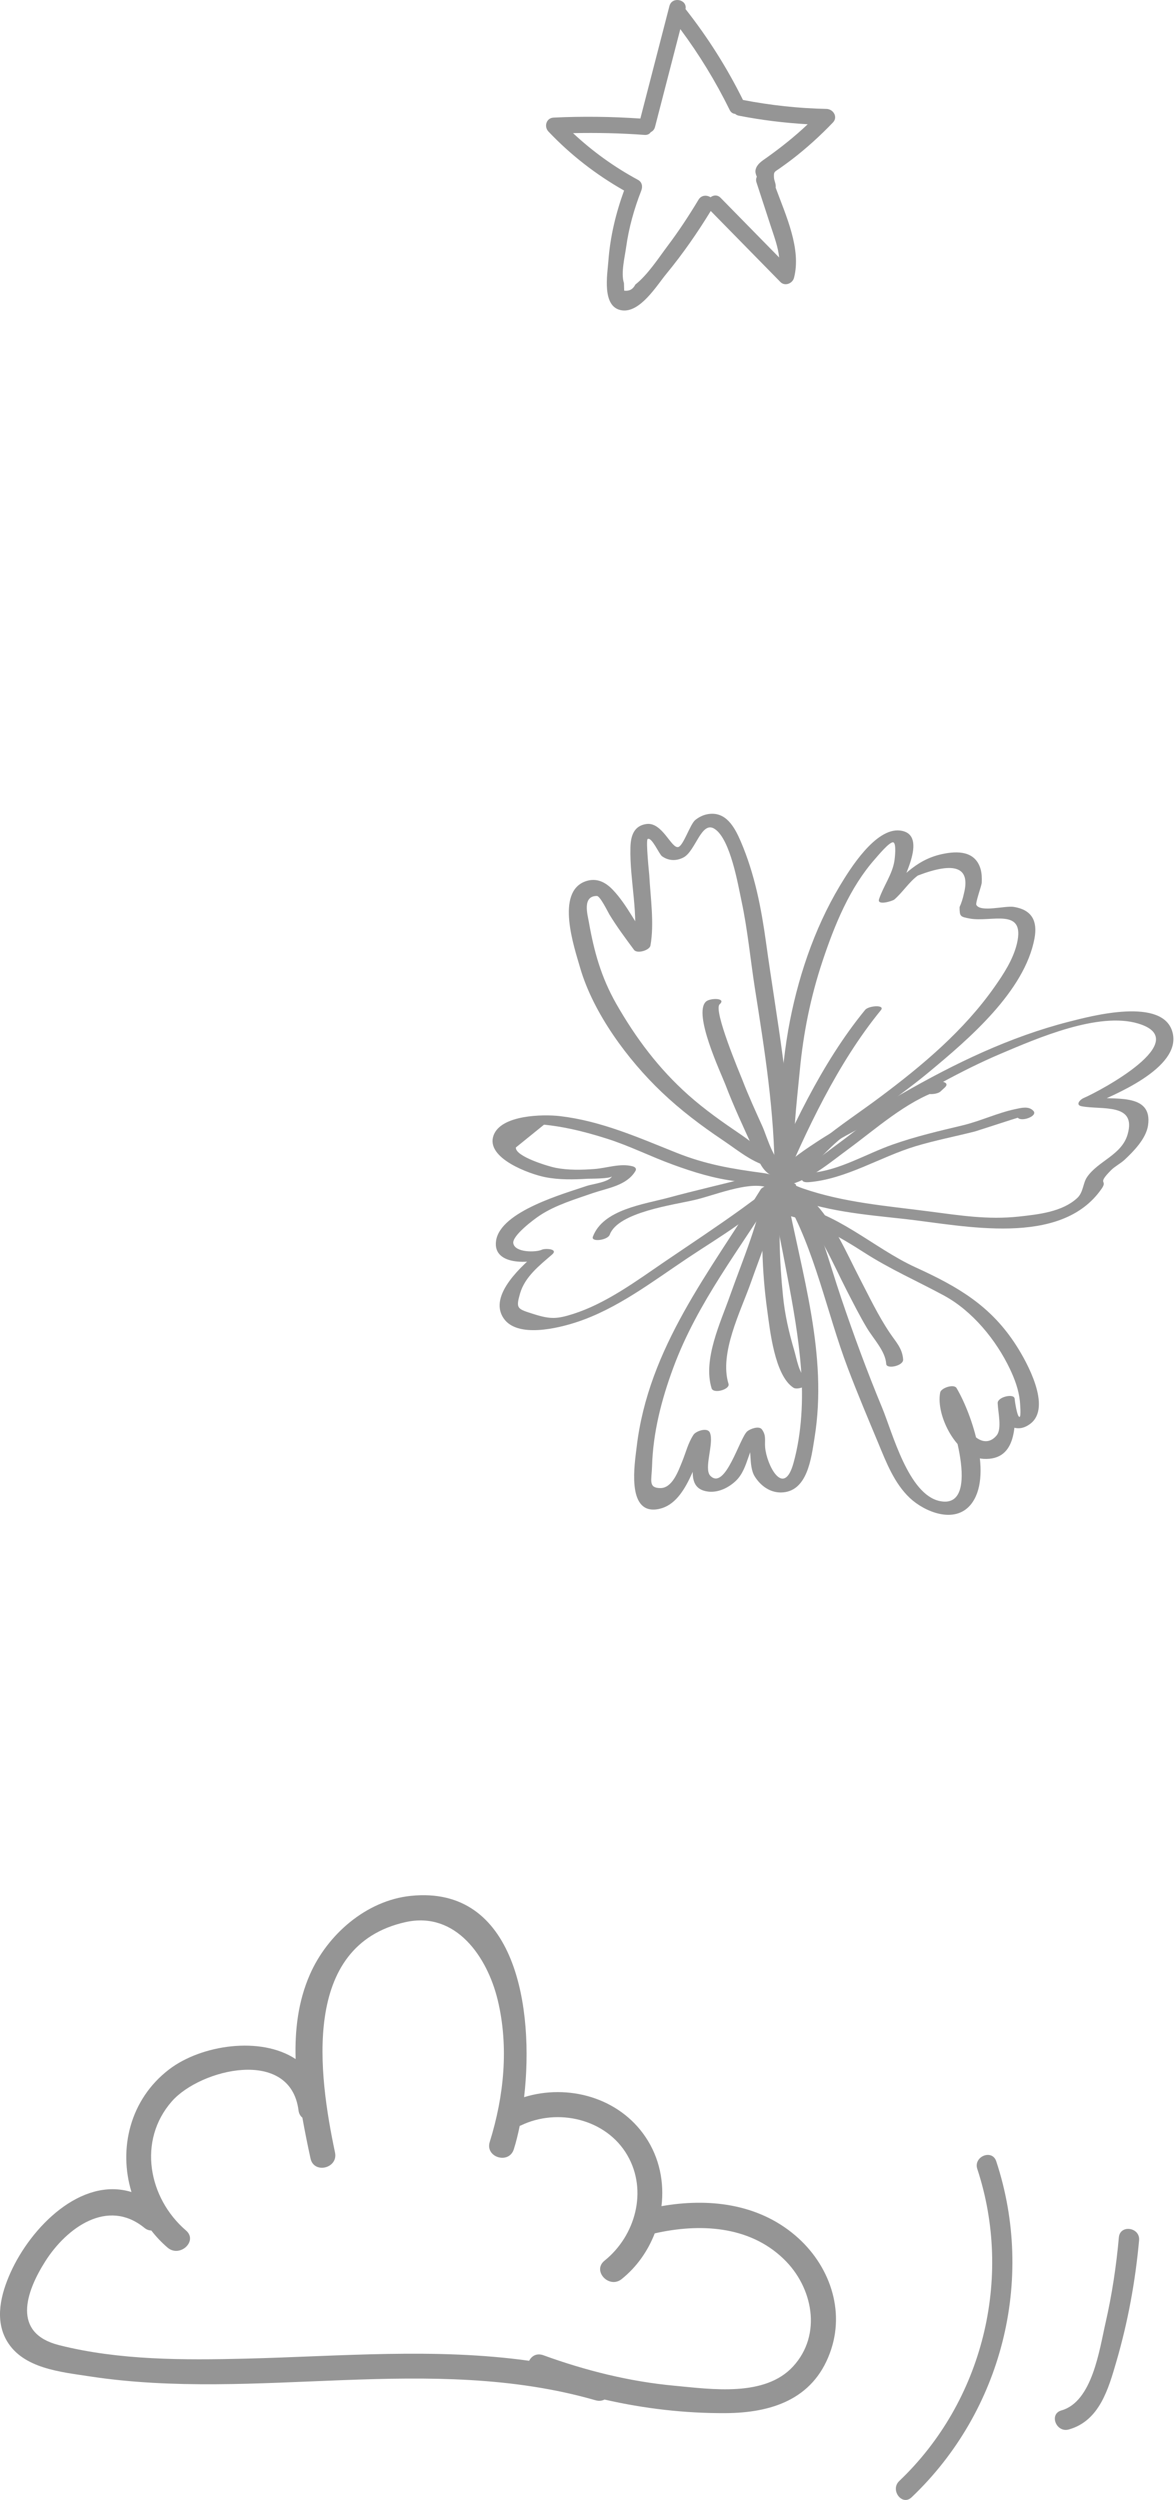 <?xml version="1.0" encoding="UTF-8"?> <svg xmlns="http://www.w3.org/2000/svg" width="439" height="934" viewBox="0 0 439 934" fill="none"> <path d="M297.104 835.161C283.063 823.2 264.622 821.16 247.14 824.24C248.221 815.36 246.42 806.159 241.18 798.398C231.259 783.637 212.218 778.437 195.816 783.517C199.656 750.354 192.696 704.231 153.453 708.311C136.851 710.031 122.29 722.792 115.77 737.713C111.369 747.754 110.129 758.475 110.449 769.276C97.368 760.635 75.166 763.955 63.165 773.156C48.524 784.357 44.204 802.799 49.124 818.96C30.283 813.199 11.601 832.001 3.921 849.082C0.36 857.003 -2.12 866.644 2.6 874.644C8.681 884.925 22.722 886.165 33.323 887.805C96.128 897.446 160.653 878.965 222.538 896.766C223.819 897.126 224.939 896.966 225.859 896.486C240.7 899.886 255.861 901.647 271.142 901.567C288.144 901.447 303.625 896.486 310.026 879.205C316.026 863.204 309.866 846.002 297.104 835.161ZM296.304 884.125C285.783 895.566 266.062 892.646 252.021 891.326C235.179 889.766 218.858 885.685 202.977 879.925C200.497 879.045 198.616 880.205 197.696 882.005C162.733 877.125 127.091 880.325 91.728 881.205C68.686 881.765 44.564 881.845 22.082 876.165C4.321 871.684 9.641 856.323 16.922 844.842C24.842 832.361 40.163 821.12 53.925 832.321C54.805 833.041 55.685 833.321 56.525 833.321C58.285 835.601 60.325 837.761 62.605 839.722C67.166 843.642 74.086 837.241 69.486 833.321C55.445 821.24 51.324 799.758 64.206 785.077C74.886 772.916 108.489 764.795 111.529 788.437C111.689 789.718 112.249 790.598 112.969 791.158C113.89 796.318 114.93 801.438 116.01 806.399C117.25 812.319 126.411 810.119 125.17 804.199C119.09 775.396 112.289 726.832 151.533 718.112C170.374 713.951 182.055 731.153 185.935 747.154C190.176 764.675 188.296 783.197 182.975 800.238C181.175 806.039 190.176 808.719 191.976 802.959C192.816 800.318 193.536 797.398 194.176 794.238C194.296 794.198 194.416 794.158 194.536 794.118C208.257 787.437 226.459 791.558 234.379 805.199C242.1 818.48 237.38 835.361 225.859 844.602C221.138 848.402 227.579 855.243 232.259 851.482C237.9 846.962 242.06 841.002 244.62 834.401C261.222 830.641 279.823 831.441 292.744 843.922C303.705 854.403 307.265 872.204 296.304 884.125Z" fill="#959595"></path> <path d="M295.861 59.581C301.343 55.362 306.439 50.74 311.2 45.763C313.147 43.748 311.368 40.762 308.796 40.691C298.29 40.477 287.928 39.34 277.59 37.349C271.628 25.308 264.464 13.979 256.121 3.384C256.843 -0.242 251.073 -1.451 250.111 2.247L239.245 44.293C228.45 43.558 217.656 43.416 206.837 43.938C204.072 44.056 203.159 47.327 204.914 49.152C213.232 57.921 222.656 65.222 233.162 71.194C230.061 79.727 227.969 88.449 227.296 97.55C226.935 102.48 224.7 114.852 232.345 115.943C239.196 116.938 245.447 106.557 248.957 102.314C255.064 94.896 260.545 87.003 265.546 78.826C274.224 87.667 282.903 96.531 291.582 105.372C293.265 107.078 296.102 105.917 296.655 103.807C299.444 93.047 293.698 80.698 289.803 70.128C289.995 68.492 289.226 67.805 289.154 66.099C289.082 64.06 289.37 64.273 291.39 62.851C292.904 61.785 294.395 60.695 295.861 59.581ZM286.293 59.012C284.682 60.149 282.855 61.263 282.326 63.302C282.086 64.25 282.374 65.15 282.759 66.027C282.47 66.62 282.374 67.331 282.639 68.16C284.418 73.635 286.221 79.111 288 84.586C289.25 88.425 290.717 92.265 291.101 96.199C283.817 88.781 276.532 81.338 269.248 73.92C268.022 72.664 266.531 72.877 265.473 73.707C264.103 72.806 262.06 72.83 260.978 74.607C257.42 80.533 253.621 86.316 249.462 91.838C246 96.46 241.961 102.717 237.369 106.32C236.504 108.074 235.133 108.832 233.21 108.595L233.114 105.751C231.912 102.125 233.427 96.033 233.931 92.383C234.941 85.107 236.913 78.068 239.581 71.242C240.182 69.701 239.918 68.018 238.307 67.165C229.412 62.354 221.382 56.547 214.098 49.744C223.017 49.555 231.912 49.744 240.807 50.408C241.937 50.479 242.682 50.053 243.139 49.365C243.86 49.033 244.485 48.394 244.726 47.422L254.174 10.874C261.242 20.378 267.397 30.451 272.614 41.07C273.094 42.065 273.864 42.492 274.657 42.539C275.018 42.871 275.475 43.108 276.076 43.227C284.586 44.886 293.145 45.928 301.776 46.426C296.967 50.977 291.798 55.101 286.293 59.012Z" fill="#959595"></path> <path d="M292.943 432.668C286.903 432.108 281.623 427.147 276.782 423.867C269.982 419.266 263.381 414.626 257.261 409.186C246.14 399.305 237.579 387.864 230.218 374.983C224.578 365.022 221.938 355.501 219.977 344.3C219.537 341.78 217.457 334.7 223.018 334.74C224.218 334.74 227.138 340.74 227.658 341.62C230.538 346.341 233.619 350.461 236.899 354.901C238.059 356.421 242.699 355.061 243.019 353.261C244.5 344.981 243.019 335.3 242.579 326.939C242.579 326.859 241.219 313.898 241.979 313.458C243.499 312.578 246.26 319.138 247.34 319.898C249.74 321.619 252.66 321.779 255.38 320.338C259.901 317.978 262.061 306.417 267.021 309.698C272.942 313.578 275.782 330.779 277.062 336.74C279.342 347.421 280.342 358.342 282.023 369.142C285.743 392.784 289.423 415.706 289.423 439.668C289.423 441.628 295.744 440.428 295.744 437.988C295.744 437.788 295.744 437.548 295.744 437.348C295.744 435.388 289.423 436.588 289.423 439.028C289.423 439.228 289.423 439.468 289.423 439.668C289.423 441.628 295.744 440.428 295.744 437.988C295.744 408.946 290.183 380.943 286.223 352.261C284.423 339.22 281.983 326.579 276.782 314.418C274.502 309.098 271.222 302.977 264.421 304.177C262.741 304.457 261.061 305.297 259.741 306.377C257.821 307.977 255.34 315.938 253.42 316.458C250.82 317.138 247.46 307.017 241.499 307.857C236.699 308.537 235.619 312.498 235.539 316.738C235.219 329.019 238.819 341.94 236.659 354.141C238.699 353.581 240.739 353.061 242.779 352.501C238.059 346.221 234.299 337.98 228.898 332.379C226.138 329.499 222.818 327.859 218.777 329.259C207.456 333.26 214.537 353.901 216.737 361.542C221.658 378.543 234.579 395.985 247.18 407.986C254.22 414.706 261.901 420.507 269.942 425.907C276.462 430.267 282.463 435.668 290.463 436.388C292.903 436.508 297.184 433.068 292.943 432.668Z" fill="#959595"></path> <path d="M297.583 438.148C295.183 433.427 296.623 425.066 296.983 419.866C297.423 413.185 298.183 406.545 298.823 399.904C300.144 385.943 302.864 372.422 307.304 359.101C311.784 345.66 317.465 331.579 326.986 320.858C327.706 320.058 332.306 314.418 333.706 314.698C335.026 314.978 334.306 320.858 334.146 321.738C333.346 326.739 329.986 331.179 328.426 335.939C327.586 338.459 333.426 336.659 334.146 336.059C337.147 333.499 339.787 329.339 342.947 327.098C356.948 321.738 362.669 324.058 360.108 333.939C359.748 335.659 359.228 337.299 358.508 338.899C358.548 342.38 358.668 342.5 362.349 343.18C370.389 344.66 383.15 338.86 379.95 352.501C378.55 358.421 374.95 363.941 371.469 368.862C360.068 385.063 344.707 397.984 328.986 409.745C321.585 415.306 313.785 420.386 306.624 426.306C301.504 430.587 295.903 438.588 289.743 441.228C291.223 441.388 292.703 441.548 294.143 441.668C294.103 441.388 294.023 441.108 293.983 440.868C293.583 438.708 287.222 440.268 287.662 442.548C287.702 442.828 287.782 443.108 287.823 443.348C288.143 444.948 291.463 444.148 292.223 443.788C300.744 440.148 307.304 430.667 314.585 424.987C325.346 416.546 336.787 409.105 347.307 400.344C361.789 388.303 382.83 370.422 386.511 350.58C387.711 344.06 385.51 339.899 378.75 338.819C375.59 338.299 366.389 340.94 364.789 338.099C364.349 337.299 366.749 330.939 366.789 329.779C366.869 327.979 366.829 326.219 366.309 324.498C364.269 317.938 357.828 317.818 351.948 319.098C341.467 321.378 336.706 328.419 329.026 334.979C330.946 335.019 332.826 335.059 334.746 335.099C336.346 330.219 347.547 311.697 336.306 310.297C327.066 309.177 317.425 324.898 313.785 330.939C304.024 347.22 297.783 366.182 294.503 384.783C292.663 395.264 291.863 406.025 290.983 416.626C290.423 423.186 288.142 433.667 291.223 439.788C292.343 441.988 298.543 439.988 297.583 438.148Z" fill="#959595"></path> <path d="M295.464 439.068C298.944 439.628 308.945 428.507 311.465 426.947C317.705 423.107 324.426 420.066 330.746 416.426C344.828 408.306 358.829 400.065 373.83 393.704C387.511 387.904 410.433 377.903 425.314 382.423C446.236 388.784 411.193 407.506 404.793 410.266C403.512 410.826 401.672 412.826 404.112 413.306C411.633 414.746 424.674 411.946 421.314 423.747C419.114 431.588 410.193 433.708 406.073 439.868C404.592 442.108 404.752 445.468 402.472 447.589C396.872 452.789 387.951 453.709 380.751 454.509C369.07 455.789 358.549 454.069 347.068 452.589C331.106 450.509 315.385 449.309 300.024 444.029C294.423 442.108 290.983 439.028 284.983 438.228C273.542 436.708 263.741 435.068 252.82 430.707C238.579 425.027 224.618 418.786 209.177 416.986C202.976 416.266 187.095 416.466 184.374 424.267C181.374 432.748 197.976 438.668 203.656 439.788C208.856 440.828 214.257 440.708 219.537 440.388C220.297 440.348 228.258 440.428 228.658 439.428C227.738 441.628 221.217 442.388 219.337 443.028C210.977 445.909 186.895 452.509 185.335 463.59C183.934 473.391 199.416 472.191 204.856 469.551C203.576 468.951 202.336 468.35 201.056 467.71C195.615 472.351 182.174 483.832 188.175 492.553C193.295 500.033 208.616 496.193 215.337 493.993C230.538 489.032 243.779 478.791 256.9 470.031C263.181 465.83 269.621 461.91 275.782 457.51C280.902 453.829 288.143 446.549 294.543 445.149C293.423 444.588 292.303 444.029 291.183 443.508C290.983 443.789 290.783 444.068 290.583 444.308C288.903 446.589 295.224 446.109 296.504 444.428C296.704 444.148 296.904 443.868 297.104 443.628C298.584 441.668 294.543 441.788 293.743 441.988C287.863 443.268 281.942 448.109 277.142 451.589C267.661 458.43 257.94 464.83 248.3 471.391C237.699 478.631 226.418 486.992 214.097 490.912C208.256 492.752 205.776 492.953 199.656 491.032C193.215 488.992 192.655 489.032 194.295 483.272C196.095 477.031 201.536 472.791 206.216 468.751C208.816 466.55 203.696 466.31 202.416 466.91C200.336 467.91 192.335 468.07 191.775 464.47C191.335 461.67 199.376 455.589 201.856 453.989C207.656 450.189 215.057 447.989 221.498 445.749C227.138 443.829 234.099 442.948 237.379 437.548C237.979 436.588 237.259 435.988 236.379 435.748C231.778 434.508 226.778 436.388 222.138 436.748C217.377 437.108 212.337 437.228 207.616 436.308C205.256 435.868 192.455 432.108 192.735 428.707C196.255 425.867 199.736 423.027 203.256 420.187C206.496 420.507 209.737 421.027 212.937 421.707C217.577 422.667 222.138 423.947 226.658 425.387C235.179 428.067 243.099 432.107 251.5 435.148C259.021 437.908 267.061 440.388 275.022 441.308C278.062 441.668 281.662 441.308 284.583 442.068C287.983 442.948 290.383 445.309 293.503 446.629C307.465 452.549 323.186 453.789 338.067 455.429C359.989 457.87 396.352 466.15 411.593 444.108C414.033 440.548 409.553 442.828 415.073 437.228C416.433 435.828 418.634 434.708 420.114 433.347C423.554 430.147 428.154 425.427 428.914 420.547C430.875 407.746 415.273 411.266 408.113 409.866C407.873 410.866 407.673 411.866 407.433 412.906C416.073 409.226 441.155 399.105 438.155 386.024C434.995 372.183 407.433 379.663 399.432 381.703C377.19 387.384 356.629 397.345 336.787 408.746C326.146 414.866 314.745 420.227 304.544 427.027C299.664 430.267 291.663 435.428 289.623 441.028C289.343 441.788 290.303 442.268 290.863 442.348C291.143 442.388 291.423 442.428 291.703 442.468C293.583 442.868 299.024 439.668 295.464 439.068Z" fill="#959595"></path> <path d="M284.222 444.349C265.221 475.111 242.219 503.433 237.859 540.676C237.138 546.757 234.058 565.278 245.219 563.918C257.1 562.478 259.9 543.917 264.981 536.116C262.941 536.396 260.9 536.636 258.86 536.916C261.46 542.997 254.26 556.038 264.621 557.278C268.421 557.718 272.261 555.798 274.942 553.238C279.862 548.557 279.502 539.917 284.262 535.796C282.422 536.036 280.622 536.276 278.782 536.516C281.342 539.997 279.342 547.437 282.022 551.677C284.182 555.078 287.623 557.638 291.783 557.598C301.744 557.478 303.104 544.637 304.304 537.316C309.424 505.954 299.464 475.911 293.783 445.509C293.703 445.029 292.983 444.709 292.543 444.629C292.303 444.589 292.023 444.549 291.783 444.509C289.783 444.229 284.342 447.469 287.903 447.949C288.783 448.069 293.623 473.951 294.143 476.671C296.303 488.032 298.383 499.673 299.264 511.234C300.144 522.715 299.584 535.356 296.463 546.597C292.783 559.878 286.382 547.197 285.862 540.676C285.662 538.076 286.342 536.316 284.662 534.036C283.542 532.556 280.222 533.876 279.182 534.756C276.342 537.196 270.981 556.958 265.421 551.397C262.781 548.757 266.901 539.156 265.221 535.236C264.341 533.156 260.02 534.636 259.1 536.036C257.02 539.236 256.3 542.557 254.86 546.077C253.38 549.717 251.14 556.038 246.659 555.958C242.139 555.878 243.459 553.118 243.619 547.757C243.979 535.156 247.179 522.795 251.54 511.034C260.58 486.512 276.582 466.511 290.143 444.509C291.663 441.989 285.342 442.588 284.222 444.349Z" fill="#959595"></path> <path d="M299.424 446.749C299.464 446.589 299.504 446.429 299.544 446.309C297.503 446.869 295.463 447.389 293.423 447.949C304.464 466.91 308.944 490.512 316.705 510.994C320.305 520.515 324.266 529.876 328.186 539.276C331.146 546.437 334.146 554.198 339.907 559.638C345.467 564.878 356.588 569.439 362.629 562.198C371.149 551.917 363.189 528.395 357.388 518.595C356.388 516.914 351.588 518.555 351.268 520.235C349.548 528.996 357.628 544.477 367.429 545.037C380.23 545.757 379.47 531.716 379.11 522.555C376.99 523.115 374.87 523.675 372.79 524.235C373.19 530.436 378.63 536.676 384.911 531.956C393.151 525.795 383.511 508.634 379.79 502.833C370.189 487.752 357.788 480.672 341.947 473.431C326.386 466.31 312.145 452.269 294.543 449.949C292.543 449.669 287.103 452.909 290.663 453.389C301.264 454.789 313.985 462.23 322.866 467.951C332.506 474.151 342.467 478.511 352.548 483.952C363.269 489.712 372.19 500.633 377.35 511.514C379.11 515.234 380.59 519.195 381.03 523.355C381.11 524.195 381.55 529.155 380.95 529.355C380.03 529.635 379.15 523.355 379.07 522.555C378.95 520.475 372.63 521.875 372.75 524.235C372.87 527.635 374.39 533.756 372.39 536.236C368.989 540.437 364.269 538.156 361.629 533.316C359.309 529.115 356.548 524.395 357.548 519.435C355.508 519.995 353.468 520.515 351.428 521.075C355.228 527.515 367.269 564.239 351.068 560.798C339.387 558.318 333.466 535.316 329.586 525.955C323.986 512.474 318.945 498.753 314.265 484.912C309.744 471.631 306.384 457.59 299.304 445.429C298.264 443.669 293.663 445.509 293.183 447.069C293.143 447.229 293.103 447.389 293.063 447.509C292.423 449.789 298.784 448.909 299.424 446.749Z" fill="#959595"></path> <path d="M291.263 445.829C301.223 422.347 312.904 397.265 329.106 377.423C330.866 375.263 324.505 375.703 323.225 377.303C306.744 397.425 295.063 422.827 284.942 446.629C284.102 448.629 290.383 447.909 291.263 445.829Z" fill="#959595"></path> <path d="M295.784 442.388C303.504 440.068 310.465 434.068 316.905 429.347C327.106 421.867 338.627 411.466 350.868 407.386C349.868 406.665 348.908 405.986 347.908 405.265C347.388 405.746 346.828 406.266 346.308 406.746C343.628 409.226 349.868 409.226 351.388 407.786C351.908 407.306 352.468 406.785 352.988 406.305C355.108 404.345 351.428 403.745 350.028 404.185C341.227 407.146 333.187 412.826 325.546 418.066C320.946 421.227 316.625 424.787 312.105 428.067C307.905 431.107 299.984 437.708 294.984 439.228C291.183 440.348 291.943 443.548 295.784 442.388Z" fill="#959595"></path> <path d="M302.145 441.669C316.106 440.548 328.827 432.228 342.108 428.227C349.428 426.027 356.909 424.587 364.31 422.707C364.63 422.627 380.231 417.546 380.271 417.586C381.671 419.227 387.752 416.986 386.151 415.106C384.431 413.106 381.551 413.906 379.271 414.386C372.67 415.786 366.35 418.827 359.709 420.427C350.828 422.547 342.068 424.587 333.467 427.627C323.586 431.108 313.545 437.308 303.025 438.188C299.904 438.388 297.744 442.029 302.145 441.669Z" fill="#959595"></path> <path d="M294.544 436.387C289.423 435.547 286.663 424.906 284.903 420.946C282.303 415.186 279.662 409.425 277.382 403.505C276.502 401.265 266.421 377.423 268.861 375.222C271.582 372.782 265.341 372.782 263.781 374.182C258.821 378.663 269.382 400.945 271.022 405.225C274.142 413.426 277.902 421.426 281.543 429.387C283.663 434.027 285.103 438.988 290.623 439.868C292.703 440.148 298.144 436.947 294.544 436.387Z" fill="#959595"></path> <path d="M290.023 439.988C285.783 438.828 282.982 439.028 278.782 440.148C269.181 442.628 259.46 444.828 249.86 447.429C240.579 449.949 225.298 451.829 221.497 462.07C220.737 464.15 227.058 463.39 227.818 461.27C230.938 452.829 251.78 450.149 259.701 448.269C266.821 446.589 279.062 441.508 286.143 443.468C288.183 443.988 293.583 440.988 290.023 439.988Z" fill="#959595"></path> <path d="M285.823 442.109C283.862 456.03 277.462 470.711 272.782 483.952C269.261 493.993 262.541 507.874 265.861 518.675C266.541 520.875 272.862 519.115 272.181 516.995C268.661 505.594 276.742 489.913 280.502 479.272C284.703 467.311 290.383 453.87 292.143 441.348C292.503 438.828 286.143 439.948 285.823 442.109Z" fill="#959595"></path> <path d="M292.863 443.188C292.623 442.988 292.343 442.788 292.103 442.588C290.743 441.468 286.302 442.108 285.982 444.228C283.982 458.309 284.702 475.511 286.662 489.632C287.662 496.792 289.383 513.914 296.463 518.474C298.183 519.594 304.064 517.034 301.504 515.394C298.503 513.474 297.663 507.593 296.703 504.393C294.743 497.752 293.223 491.112 292.543 484.191C291.263 471.67 290.543 455.989 292.343 443.428C290.303 443.988 288.262 444.508 286.222 445.068C286.462 445.268 286.742 445.468 286.982 445.668C288.703 447.068 294.583 444.588 292.863 443.188Z" fill="#959595"></path> <path d="M297.824 451.108C306.065 459.389 311.105 471.91 316.386 482.191C318.786 486.831 321.146 491.552 323.826 496.032C326.267 500.153 330.827 504.793 331.107 509.593C331.227 511.633 337.587 510.313 337.427 507.913C337.147 503.713 334.667 501.313 332.427 497.952C328.067 491.472 324.666 484.271 321.066 477.351C316.146 467.83 311.305 456.309 303.665 448.668C302.145 447.068 296.144 449.428 297.824 451.108Z" fill="#959595"></path> <path d="M340.607 932.996C374.401 900.849 386.818 851.794 372.22 807.482C370.688 802.795 363.61 805.672 365.127 810.322C378.595 851.166 367.18 897.234 335.976 926.922C332.449 930.273 337.02 936.415 340.607 932.996Z" fill="#959595"></path> <path d="M399.363 907.658C410.817 904.408 414.14 892.476 417.13 882.187C421.425 867.41 424.183 852.344 425.582 837.004C426.04 832.124 418.47 830.975 418.026 835.893C417.065 846.62 415.464 857.258 413.069 867.74C410.762 877.799 408.177 897.277 396.523 900.565C391.814 901.934 394.654 909.027 399.363 907.658Z" fill="#959595"></path> </svg> 